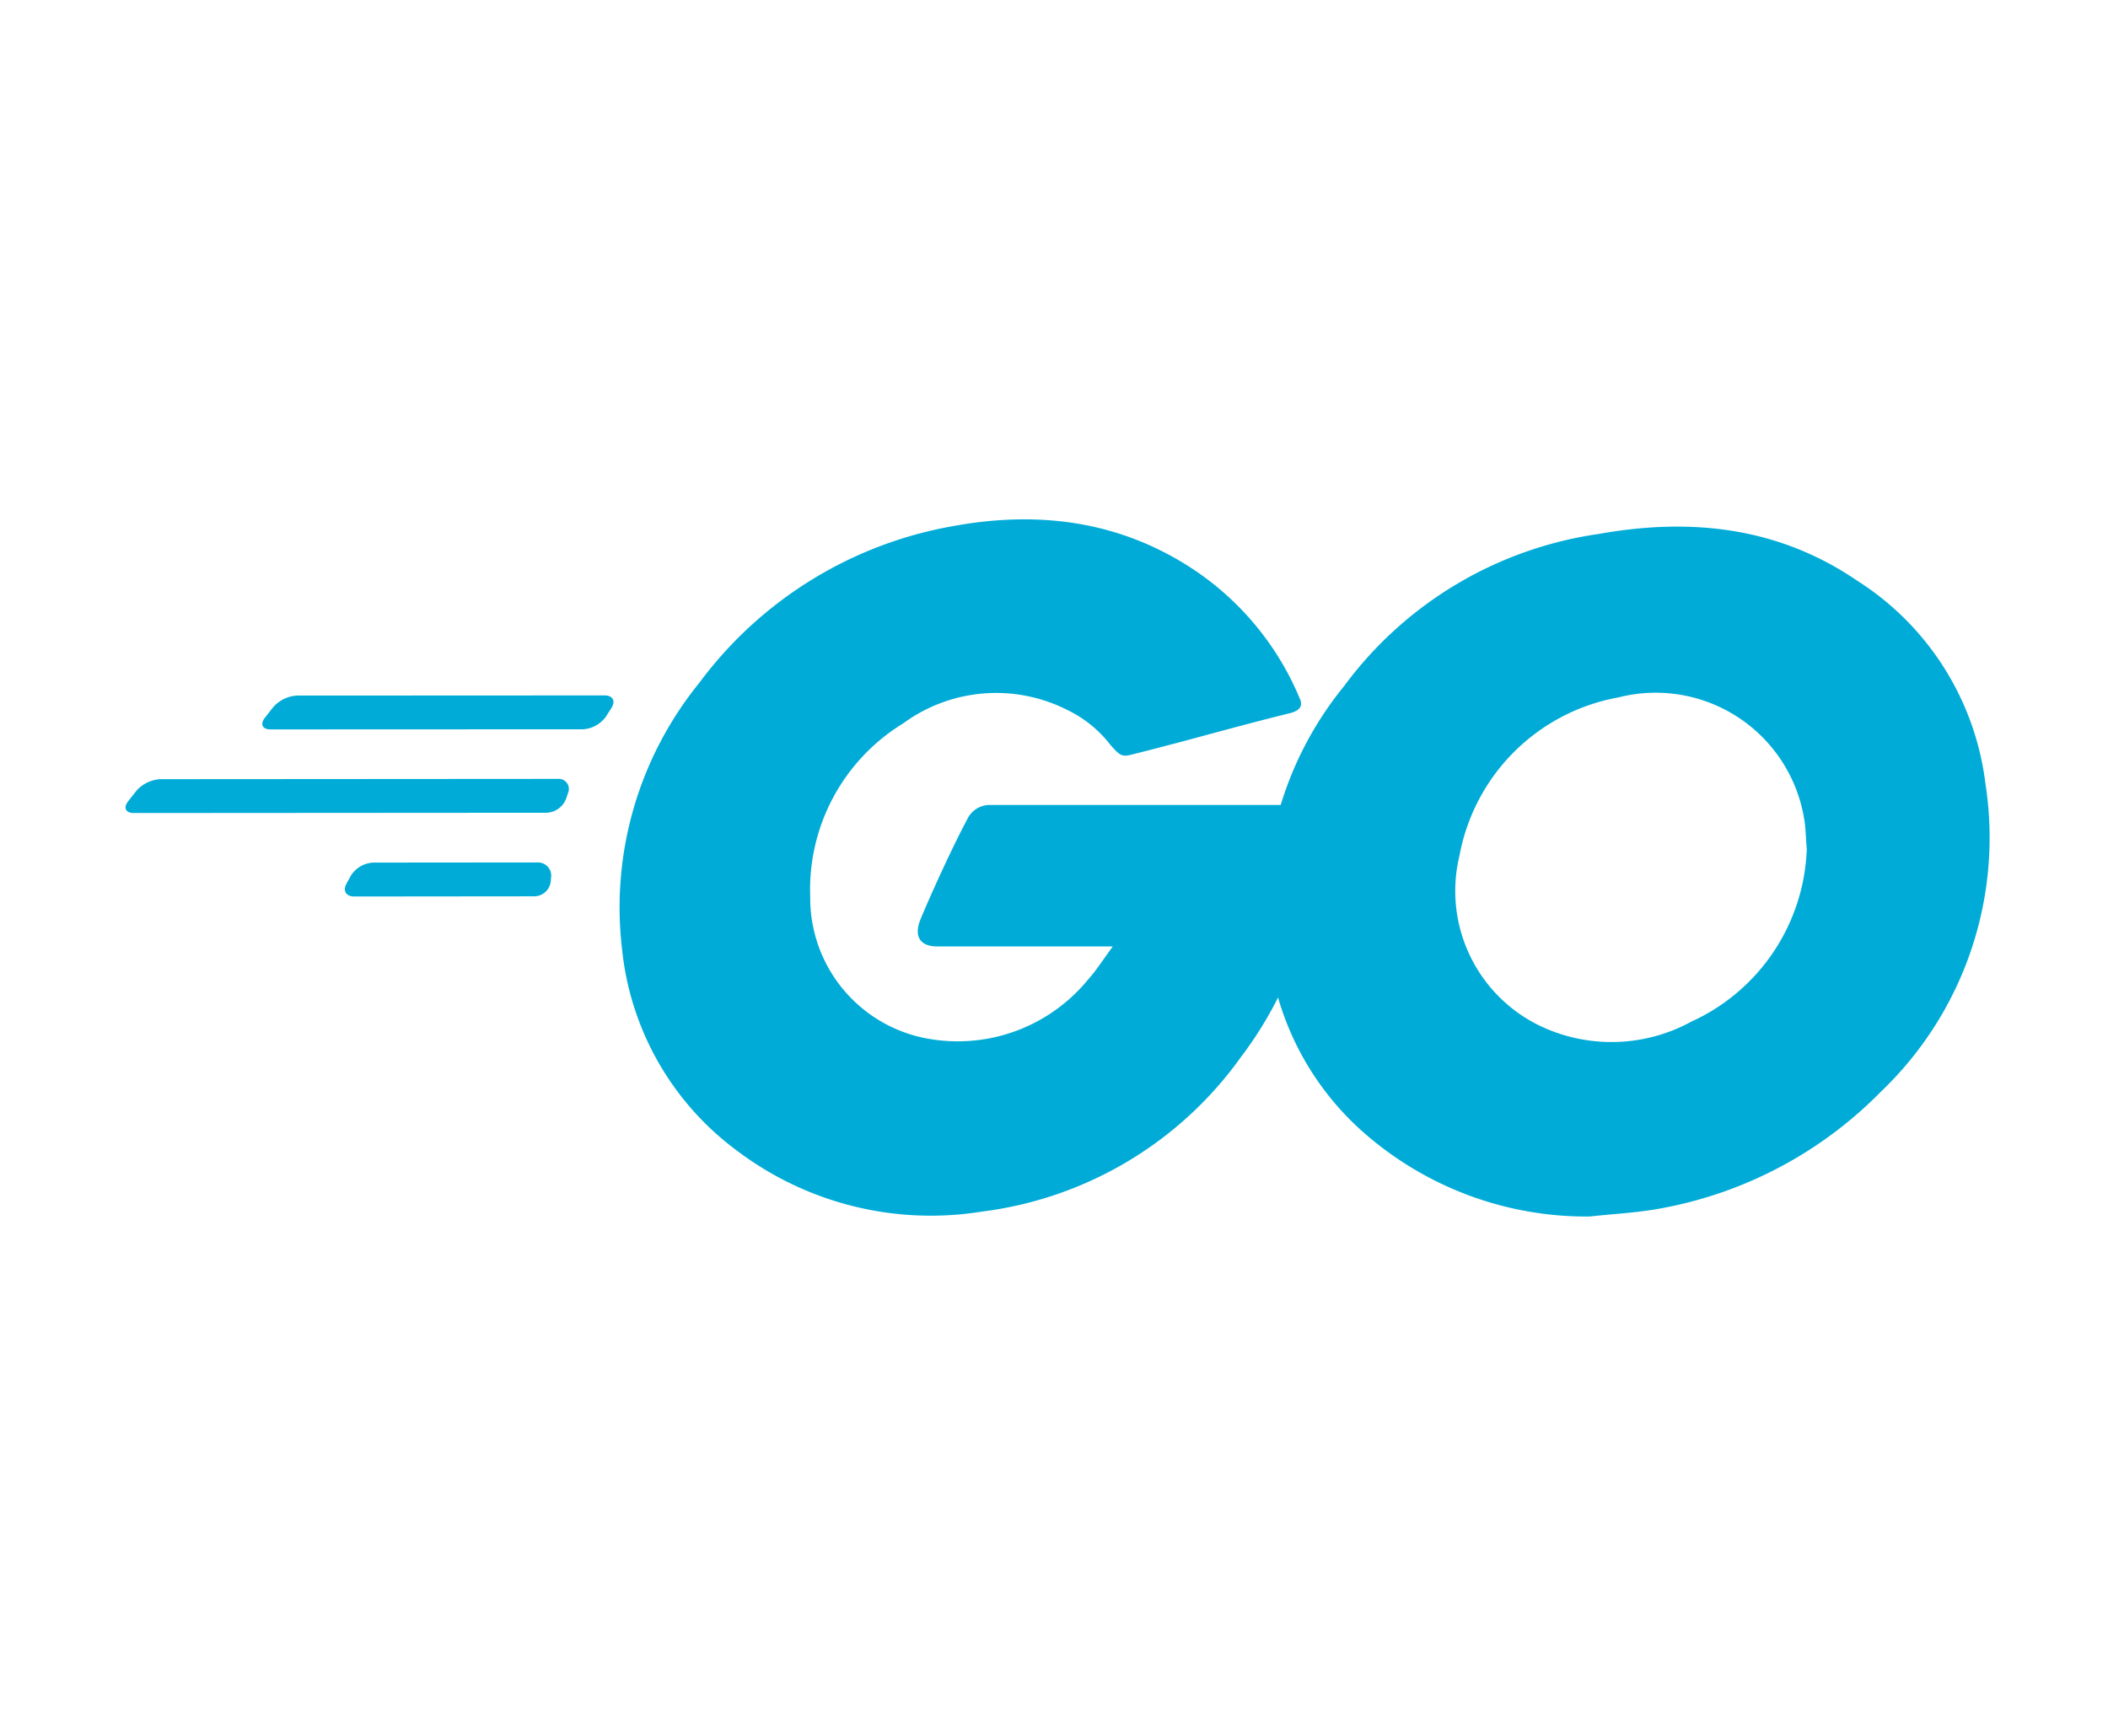 <svg xmlns="http://www.w3.org/2000/svg" width="132.151" height="108.83" viewBox="0 0 132.151 108.83"><defs><style>.a{fill:rgba(255,255,255,0);}.b{fill:#00acd7;}</style></defs><rect class="a" width="132.151" height="108.83" transform="translate(0 0)"/><g transform="translate(7.87 32.56)"><g transform="translate(8.574 11.039)"><path class="b" d="M1264.064,1715.634c-.512,0-.672-.329-.356-.732l.515-.658a2.168,2.168,0,0,1,1.505-.733l19.28-.009c.511,0,.7.352.428.783l-.357.557a1.9,1.9,0,0,1-1.433.784Z" transform="translate(-1263.546 -1713.502)"/></g><g transform="translate(0 16.273)"><path class="b" d="M1253.034,1722.375c-.512,0-.672-.329-.357-.732l.516-.658a2.169,2.169,0,0,1,1.5-.733l24.924-.017a.632.632,0,0,1,.639.883l-.117.355a1.378,1.378,0,0,1-1.223.885Z" transform="translate(-1252.516 -1720.235)"/></g><g transform="translate(13.751 21.515)"><path class="b" d="M1270.787,1729.109c-.512,0-.727-.365-.478-.812l.277-.5a1.756,1.756,0,0,1,1.384-.814l10.323-.009a.831.831,0,0,1,.843.926l-.026.271a1.048,1.048,0,0,1-1.019.927Z" transform="translate(-1270.206 -1726.978)"/></g><g transform="translate(30.967)"><path class="b" d="M1334.342,1711.464c-3.581.885-6.042,1.622-9.565,2.507-.87.219-.935.3-1.667-.548a7.506,7.506,0,0,0-2.675-2.165,9.856,9.856,0,0,0-10.294.833,12.207,12.207,0,0,0-5.833,10.859,8.955,8.955,0,0,0,7.7,8.963,10.548,10.548,0,0,0,9.706-3.745c.541-.6.979-1.3,1.563-2.088h-10.99c-1.19,0-1.468-.729-1.061-1.713.72-1.74,2.11-4.75,2.908-6.225a1.565,1.565,0,0,1,1.4-.935H1336.3c-.1,1.548-.1,3.1-.323,4.621a24.172,24.172,0,0,1-4.678,11.2,23.549,23.549,0,0,1-16.229,9.675,20.152,20.152,0,0,1-15.309-3.786,17.98,17.98,0,0,1-7.247-12.648,22.321,22.321,0,0,1,4.827-16.7,25.245,25.245,0,0,1,15.971-9.852c5.345-.97,10.466-.316,15.093,2.773a18.062,18.062,0,0,1,6.6,8.062C1335.216,1711.022,1334.984,1711.306,1334.342,1711.464Z" transform="translate(-1292.352 -1699.301)"/><g transform="translate(40.495 0.456)"><path class="b" d="M1364.778,1743.142a21.148,21.148,0,0,1-13.891-5.018,17.887,17.887,0,0,1-6.156-11.01,21.8,21.8,0,0,1,4.645-17.228,24.075,24.075,0,0,1,15.945-9.535c5.8-1.039,11.29-.439,16.231,2.935a17.6,17.6,0,0,1,8.026,12.7,22.018,22.018,0,0,1-6.562,19.341,25.819,25.819,0,0,1-13.679,7.286C1367.841,1742.905,1366.3,1742.971,1364.778,1743.142Zm13.6-23.054c-.062-.742-.062-1.326-.165-1.892a9.43,9.43,0,0,0-11.636-7.6,12.359,12.359,0,0,0-9.967,9.914,9.388,9.388,0,0,0,5.229,10.764,10.426,10.426,0,0,0,9.3-.348A12.366,12.366,0,0,0,1378.38,1720.088Z" transform="translate(-1344.445 -1699.888)"/></g></g></g></svg>